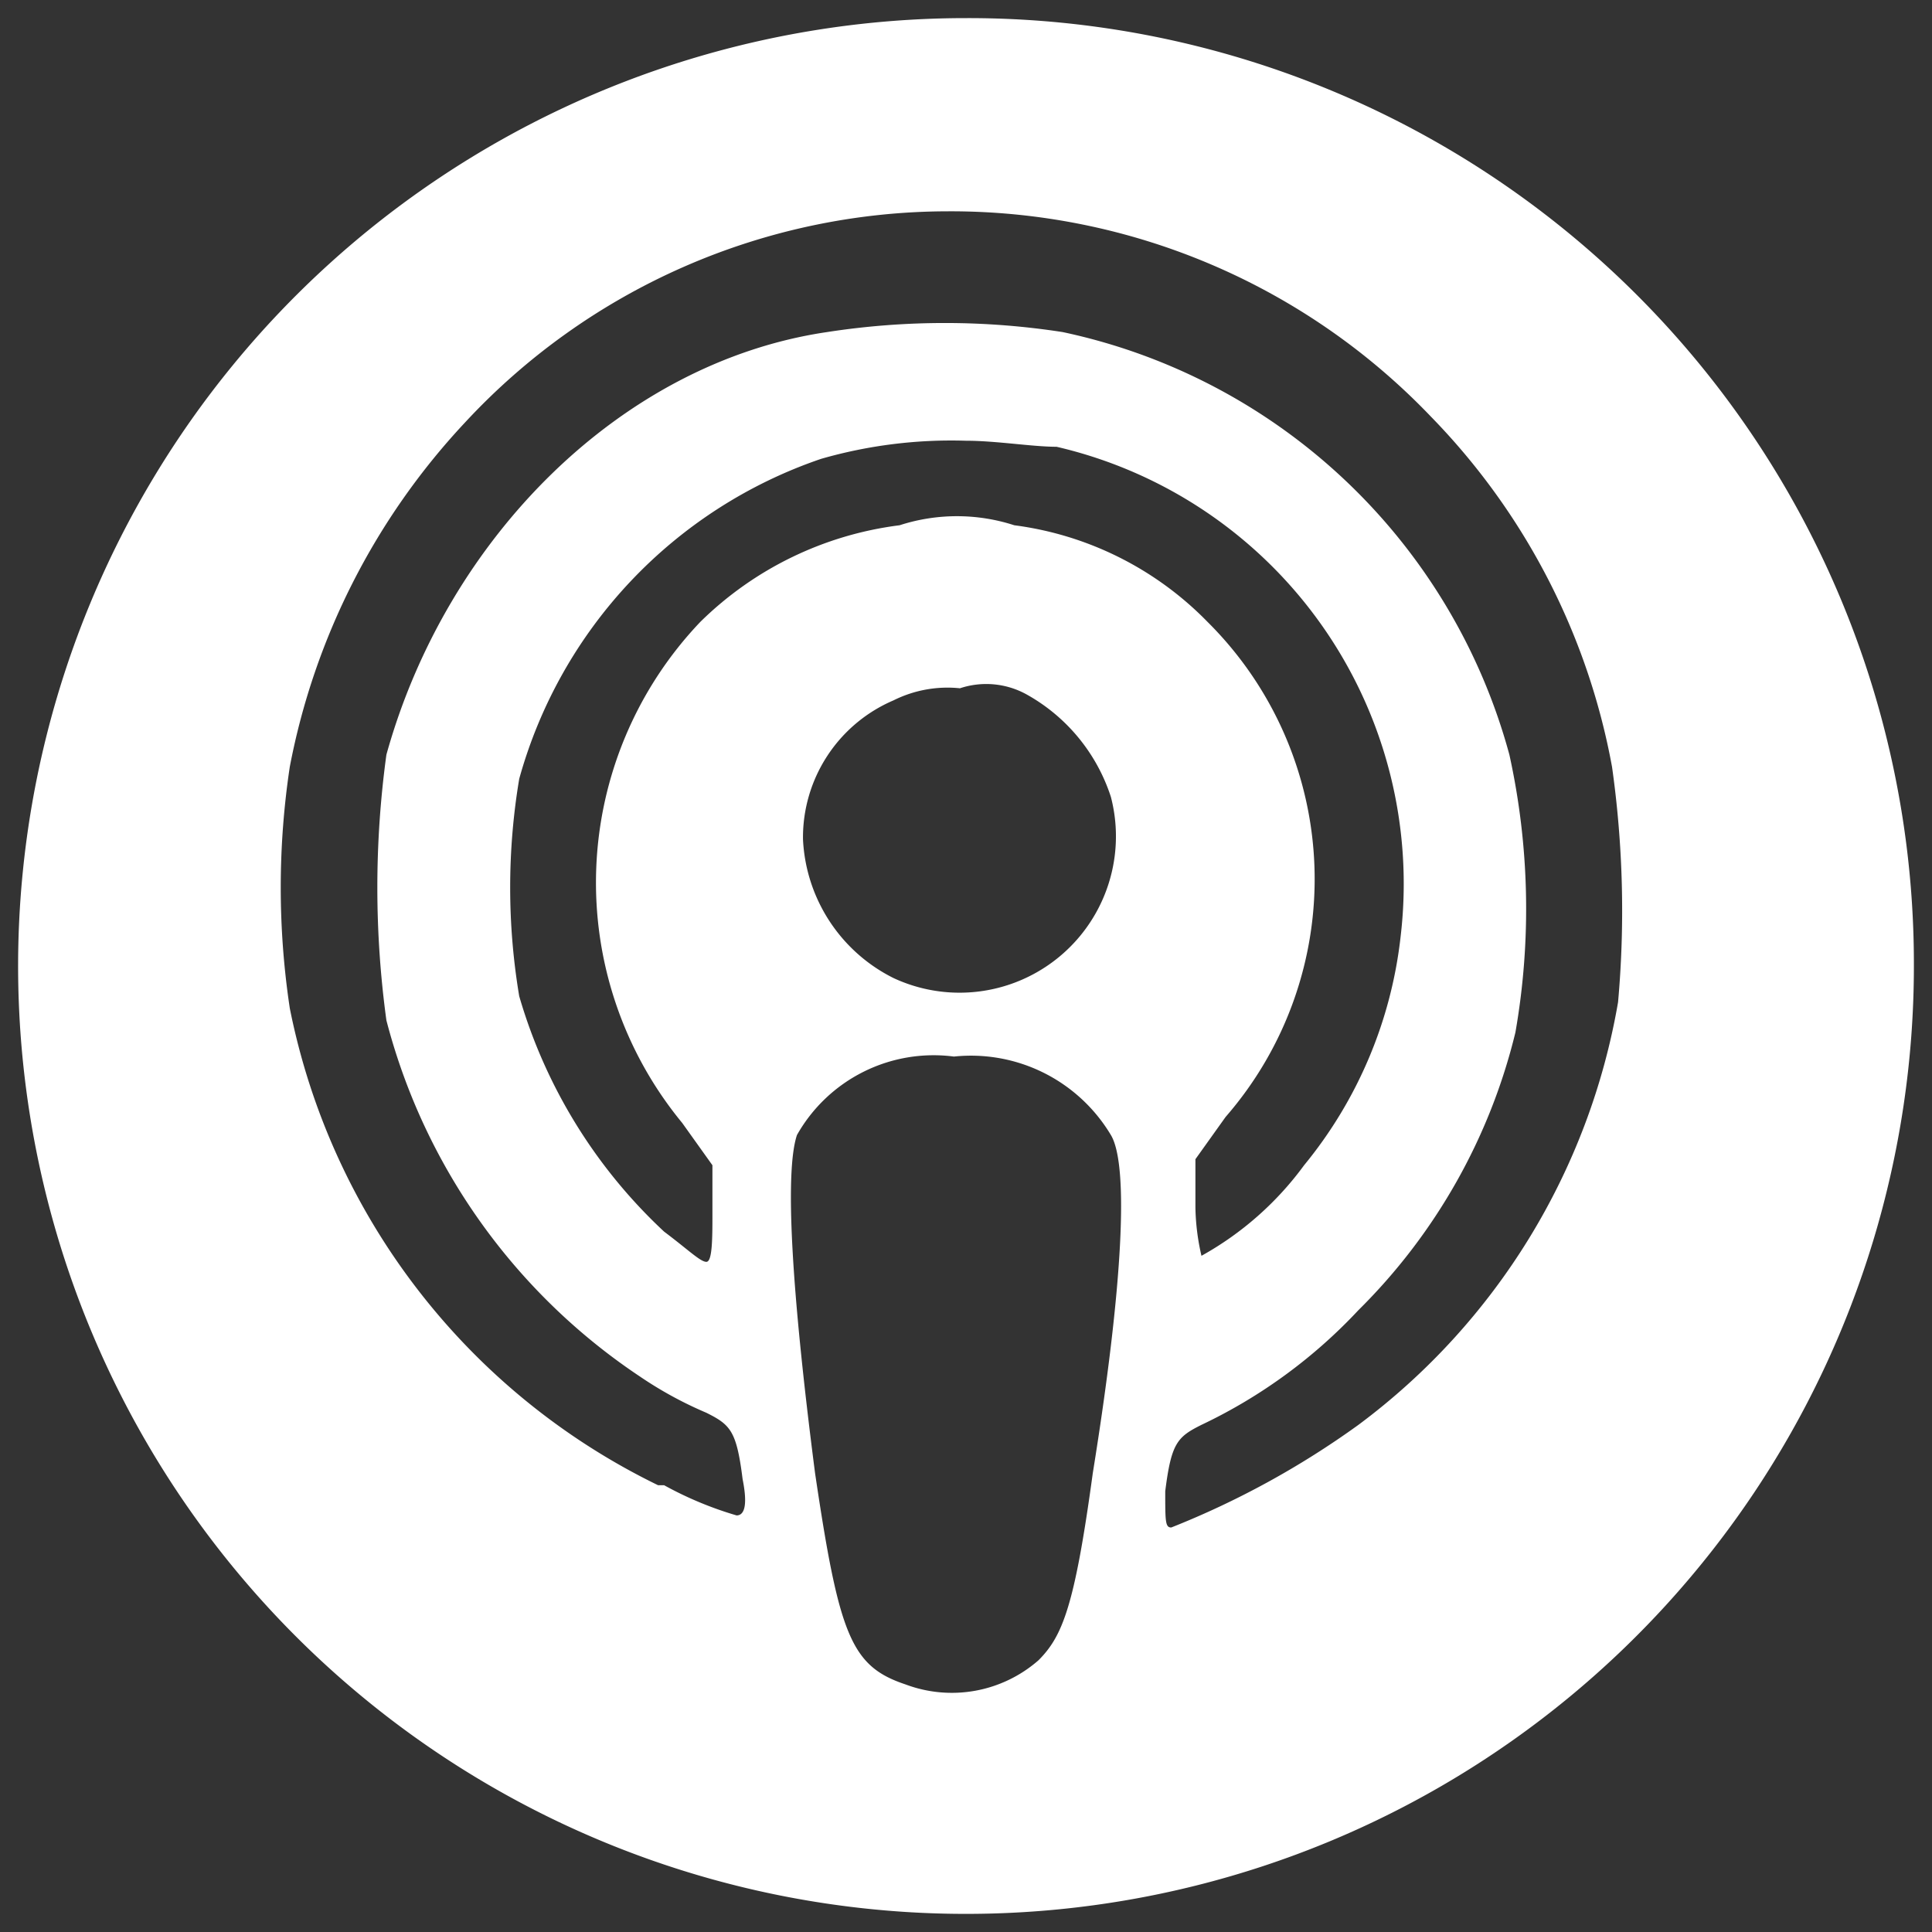 <?xml version="1.0" encoding="UTF-8"?> <svg xmlns="http://www.w3.org/2000/svg" id="Capa_1" data-name="Capa 1" viewBox="0 0 32 32"><rect x="0" y="0" width="32" height="32" fill="#333333" stroke="none"/><defs><style>.cls-1{fill:#fff;}</style></defs><path class="cls-1" d="M16,.3A15.7,15.7,0,1,0,31.7,16,15.66,15.66,0,0,0,16,.3Zm2.1,24.1c-.3,2.2-.5,2.7-.9,3.1a2.18,2.18,0,0,1-2.2.4h0c-.9-.3-1.1-.8-1.5-3.5-.4-3.1-.5-5-.3-5.6a2.6,2.6,0,0,1,2.6-1.3h0a2.7,2.7,0,0,1,2.6,1.3C18.7,19.3,18.6,21.3,18.1,24.4Zm-6.8-5.8.5.7v.8c0,.4,0,.8-.1.8s-.3-.2-.7-.5h0a8.61,8.61,0,0,1-2.4-3.9,10.88,10.88,0,0,1,0-3.6,7.8,7.8,0,0,1,5-5.3A7.8,7.8,0,0,1,16,7.3h0c.5,0,1.1.1,1.5.1a7.43,7.43,0,0,1,5.7,8.1,7.23,7.23,0,0,1-1.6,3.8,5.28,5.28,0,0,1-1.7,1.5,3.78,3.78,0,0,1-.1-.8v-.8l.5-.7a6,6,0,0,0-.3-8.2,5.45,5.45,0,0,0-3.2-1.6,3.08,3.08,0,0,0-1.9,0,5.72,5.72,0,0,0-3.3,1.6A6.26,6.26,0,0,0,11.3,18.6ZM17,11.5a3,3,0,0,1,1.4,1.7,2.59,2.59,0,0,1-3.6,3h0a2.71,2.71,0,0,1-1.5-2.3,2.47,2.47,0,0,1,1.5-2.3,2,2,0,0,1,1.1-.2h0A1.38,1.38,0,0,1,17,11.5Zm9.8,5.1a11.06,11.06,0,0,1-4.3,7,14.29,14.29,0,0,1-3.1,1.7c-.1,0-.1-.1-.1-.6.1-.8.2-.9.6-1.1a8.6,8.6,0,0,0,2.6-1.9,9.68,9.68,0,0,0,2.6-4.6,11.88,11.88,0,0,0-.1-4.6,9.77,9.77,0,0,0-7.4-7,12.75,12.75,0,0,0-3.9,0c-3.4.5-6.3,3.4-7.3,7a16.21,16.21,0,0,0,0,4.4,10.16,10.16,0,0,0,4.2,5.9,6.4,6.4,0,0,0,1.1.6c.4.2.5.3.6,1.1.1.5,0,.6-.1.6a5.94,5.94,0,0,1-1.2-.5h-.1a11.22,11.22,0,0,1-6.1-7.9,13.41,13.41,0,0,1,0-4A11.5,11.5,0,0,1,7.7,7a10.92,10.92,0,0,1,8-3.5,11,11,0,0,1,8,3.4,11.19,11.19,0,0,1,3,5.8A17,17,0,0,1,26.8,16.6Z"></path></svg> 